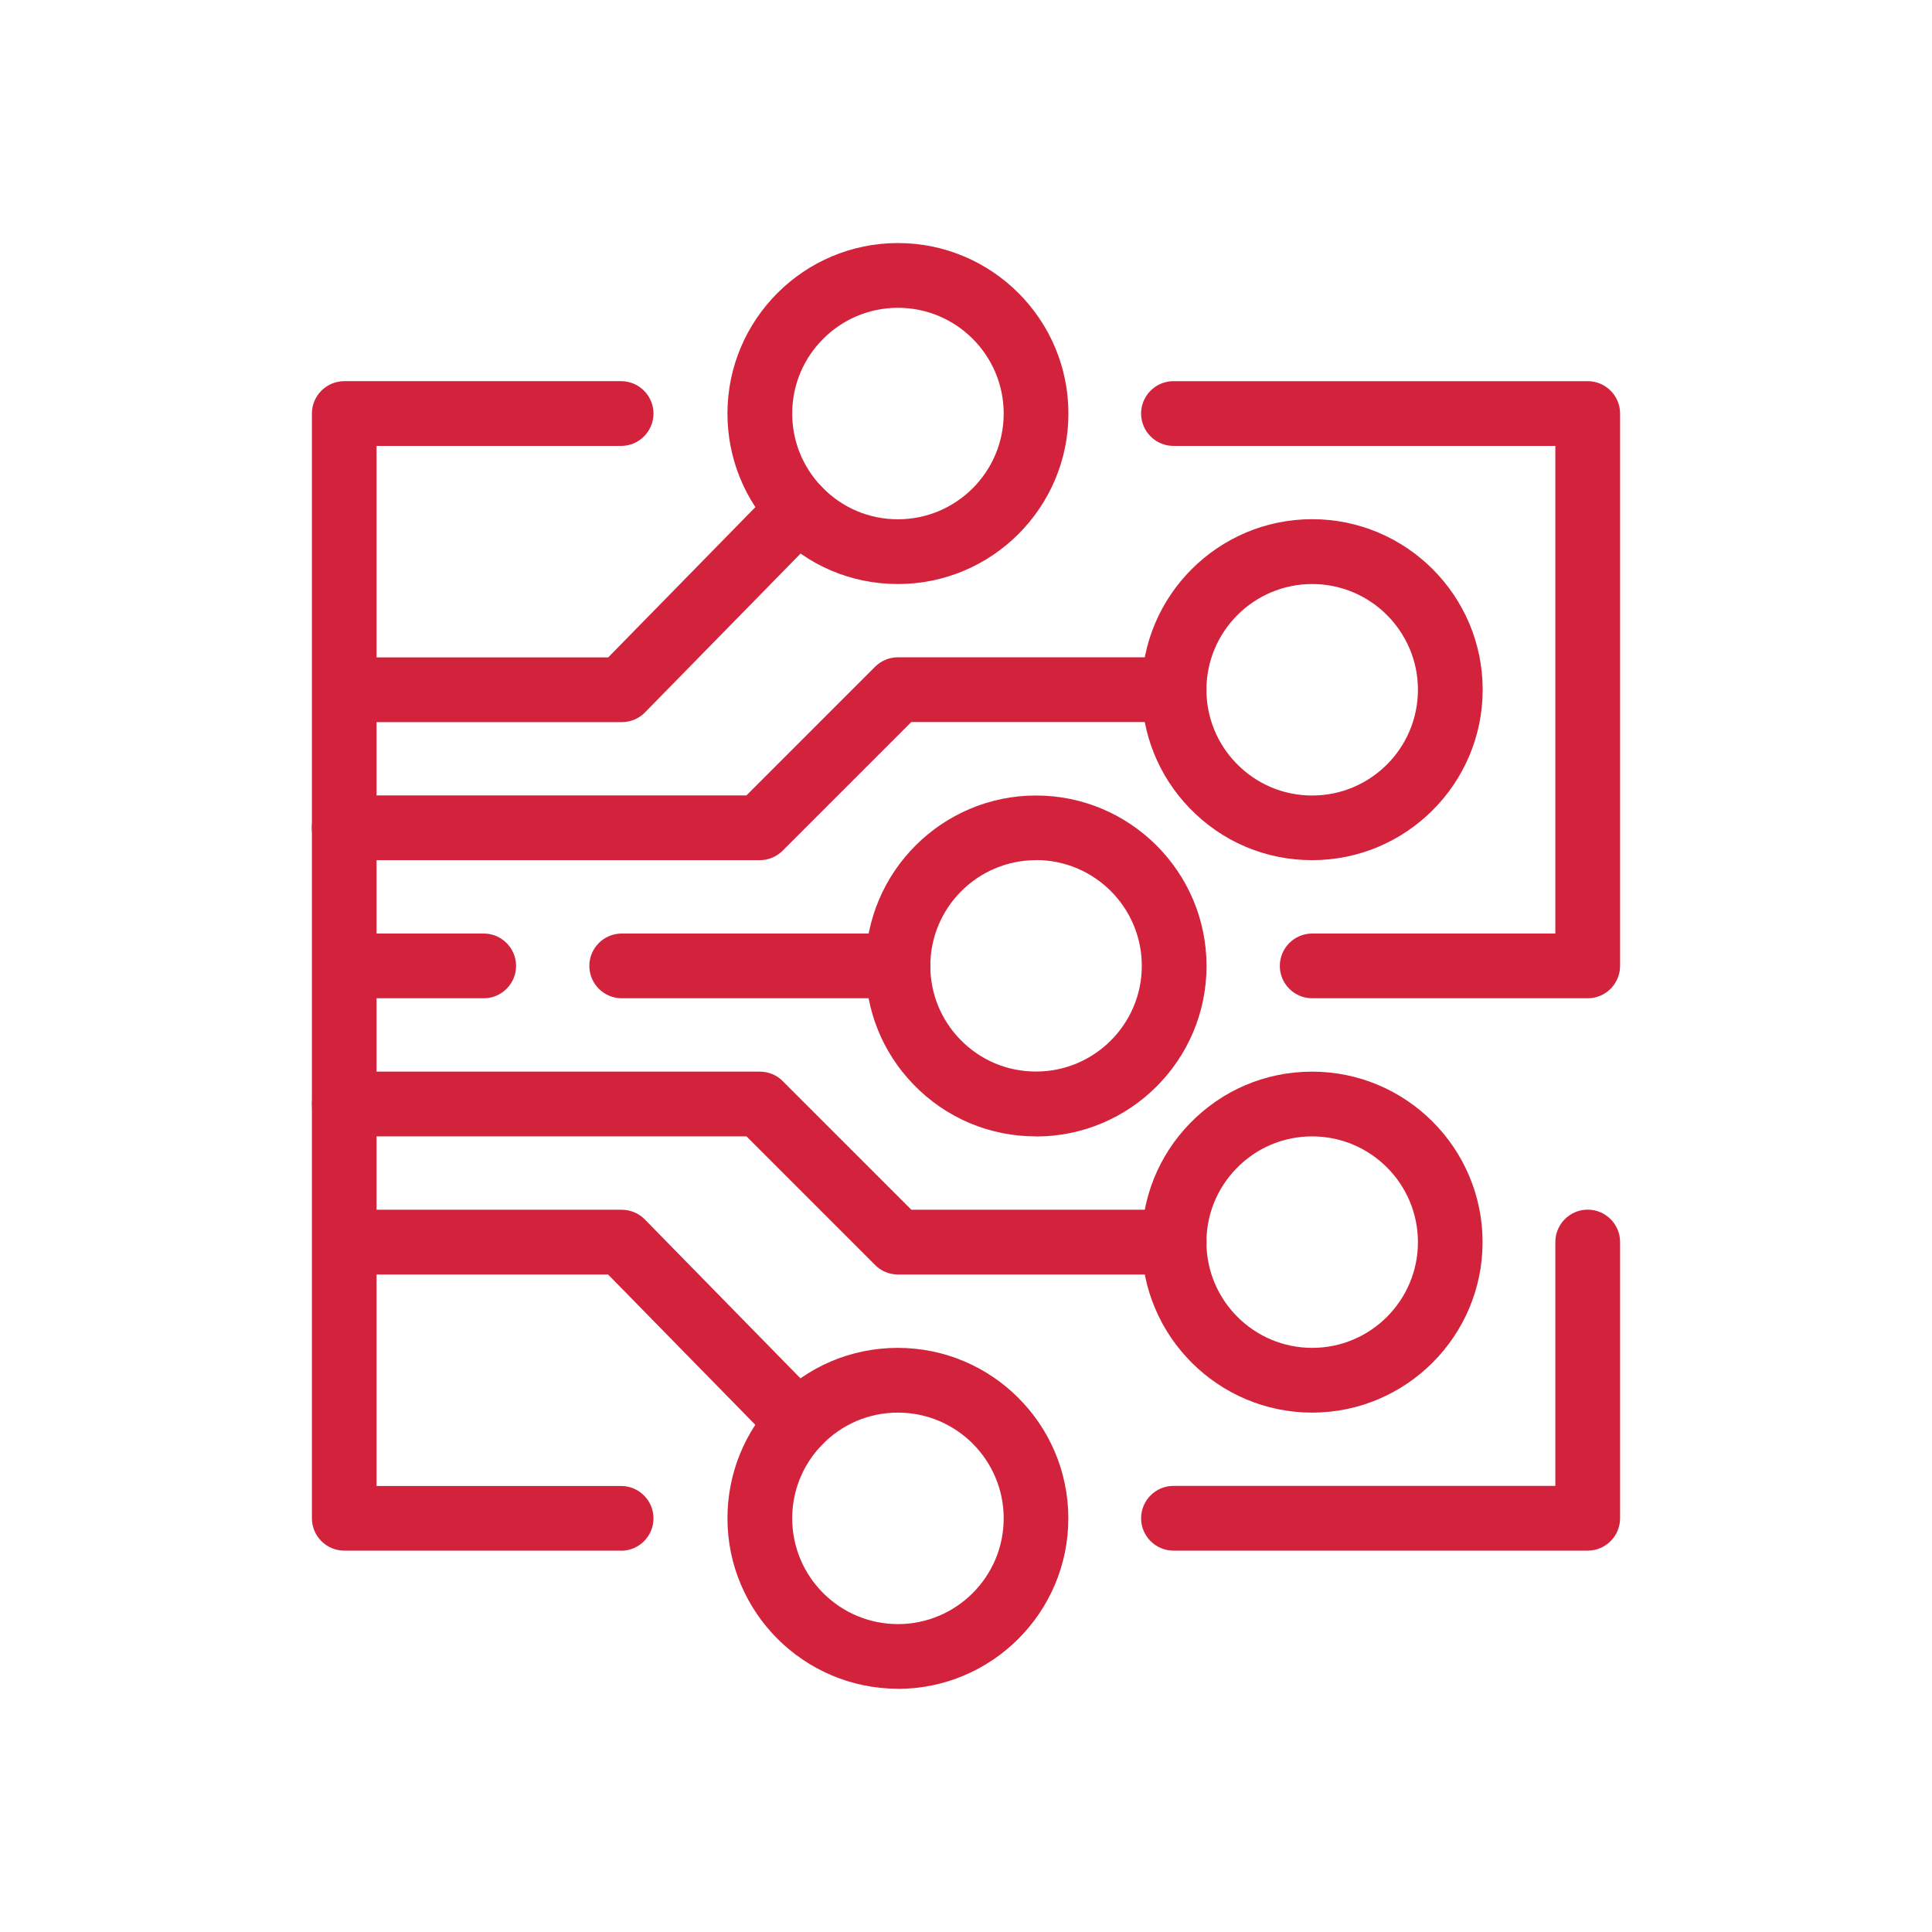 <?xml version="1.0" encoding="UTF-8"?> <svg xmlns="http://www.w3.org/2000/svg" id="_Слой_1" data-name="Слой 1" viewBox="0 0 192.76 192.74"><defs><style> .cls-1 { fill: none; } .cls-2 { fill: #d3233c; } </style></defs><g><path class="cls-2" d="M89.59,58.27c-4.67,0-9.02-1.85-12.26-5.22-3.06-3.18-4.75-7.37-4.75-11.79,0-9.38,7.63-17.01,17.01-17.01s17.01,7.63,17.01,17.01-7.63,17.01-17.01,17.01ZM89.59,30.71c-5.82,0-10.55,4.73-10.55,10.55,0,2.74,1.05,5.34,2.95,7.31,2.01,2.09,4.71,3.24,7.6,3.24,5.82,0,10.55-4.73,10.55-10.55s-4.73-10.55-10.55-10.55Z"></path><path class="cls-2" d="M130.92,85.82c-4.67,0-9.02-1.85-12.26-5.22-3.06-3.18-4.75-7.37-4.75-11.79,0-9.38,7.63-17.01,17.01-17.01s17.01,7.63,17.01,17.01-7.63,17.01-17.01,17.01ZM130.92,58.27c-5.82,0-10.55,4.73-10.55,10.55,0,2.74,1.05,5.34,2.95,7.31,2.01,2.09,4.71,3.24,7.6,3.24,5.82,0,10.55-4.73,10.55-10.55s-4.73-10.55-10.55-10.55Z"></path><path class="cls-2" d="M103.37,113.38c-4.67,0-9.02-1.85-12.26-5.21-3.07-3.19-4.75-7.37-4.75-11.79,0-9.38,7.63-17.01,17.01-17.01s17.01,7.63,17.01,17.01-7.63,17.01-17.01,17.01ZM103.37,85.82c-5.82,0-10.55,4.73-10.55,10.55,0,2.74,1.05,5.34,2.95,7.31,2.01,2.09,4.71,3.23,7.6,3.23,5.82,0,10.55-4.73,10.55-10.55s-4.73-10.55-10.55-10.55Z"></path><path class="cls-2" d="M62.04,72.05h-27.56c-1.78,0-3.23-1.45-3.23-3.23s1.45-3.23,3.23-3.23h26.2l16.68-17.03c1.25-1.27,3.29-1.3,4.57-.05,1.27,1.25,1.3,3.29.05,4.57l-17.63,18c-.61.62-1.44.97-2.31.97Z"></path><path class="cls-2" d="M75.81,85.82h-41.47c-1.78,0-3.23-1.45-3.23-3.23s1.45-3.23,3.23-3.23h40.13l12.83-12.83c.61-.61,1.43-.95,2.28-.95h27.56c1.78,0,3.23,1.45,3.23,3.23s-1.45,3.23-3.23,3.23h-26.22l-12.83,12.83c-.61.61-1.43.95-2.28.95Z"></path><path class="cls-2" d="M89.59,168.49c-9.38,0-17.01-7.63-17.01-17.01,0-4.42,1.69-8.61,4.75-11.79,3.24-3.36,7.59-5.21,12.25-5.21,9.38,0,17.01,7.63,17.01,17.01s-7.63,17.01-17.01,17.01ZM89.59,140.94c-2.89,0-5.59,1.15-7.6,3.24-1.9,1.97-2.95,4.57-2.95,7.31,0,5.82,4.73,10.55,10.55,10.55s10.55-4.73,10.55-10.55-4.73-10.55-10.55-10.55Z"></path><path class="cls-2" d="M130.92,140.94c-9.38,0-17.01-7.63-17.01-17.01,0-4.42,1.69-8.61,4.75-11.79,3.24-3.36,7.59-5.22,12.25-5.22,9.38,0,17.01,7.63,17.01,17.01s-7.63,17.01-17.01,17.01ZM130.92,113.38c-2.89,0-5.59,1.15-7.6,3.24-1.9,1.97-2.95,4.57-2.95,7.31,0,5.82,4.73,10.55,10.55,10.55s10.55-4.73,10.55-10.55-4.73-10.55-10.55-10.55Z"></path><path class="cls-2" d="M79.66,145.16c-.84,0-1.67-.32-2.31-.97l-16.68-17.03h-26.2c-1.78,0-3.23-1.45-3.23-3.23s1.45-3.23,3.23-3.23h27.56c.87,0,1.7.35,2.31.97l17.63,18c1.25,1.27,1.23,3.32-.05,4.57-.63.61-1.44.92-2.26.92Z"></path><path class="cls-2" d="M117.15,127.16h-27.56c-.86,0-1.68-.34-2.28-.95l-12.83-12.83h-40.13c-1.78,0-3.23-1.45-3.23-3.23s1.45-3.23,3.23-3.23h41.47c.86,0,1.68.34,2.28.95l12.83,12.83h26.22c1.78,0,3.23,1.45,3.23,3.23s-1.45,3.23-3.23,3.23Z"></path><path class="cls-2" d="M89.59,99.6h-27.56c-1.78,0-3.23-1.45-3.23-3.23s1.45-3.23,3.23-3.23h27.56c1.78,0,3.23,1.45,3.23,3.23s-1.45,3.23-3.23,3.23Z"></path><path class="cls-2" d="M48.26,99.6h-13.78c-1.78,0-3.23-1.45-3.23-3.23s1.45-3.23,3.23-3.23h13.78c1.78,0,3.23,1.45,3.23,3.23s-1.45,3.23-3.23,3.23Z"></path><path class="cls-2" d="M61.97,154.71h-27.62c-1.78,0-3.23-1.45-3.23-3.23V41.26c0-1.78,1.45-3.23,3.23-3.23h27.62c1.78,0,3.23,1.45,3.23,3.23s-1.45,3.23-3.23,3.23h-24.4v103.77h24.4c1.78,0,3.23,1.45,3.23,3.23s-1.45,3.23-3.23,3.23Z"></path><path class="cls-2" d="M158.41,99.6h-27.49c-1.78,0-3.23-1.45-3.23-3.23s1.45-3.23,3.23-3.23h24.26v-48.65h-38.1c-1.78,0-3.23-1.45-3.23-3.23s1.45-3.23,3.23-3.23h41.33c1.78,0,3.23,1.45,3.23,3.23v55.11c0,1.78-1.45,3.23-3.23,3.23Z"></path><path class="cls-2" d="M158.41,154.71h-41.33c-1.78,0-3.23-1.45-3.23-3.23s1.45-3.23,3.23-3.23h38.1v-24.33c0-1.78,1.45-3.23,3.23-3.23s3.23,1.45,3.23,3.23v27.56c0,1.78-1.45,3.23-3.23,3.23Z"></path></g><rect class="cls-1" y="0" width="192.76" height="192.76"></rect></svg> 